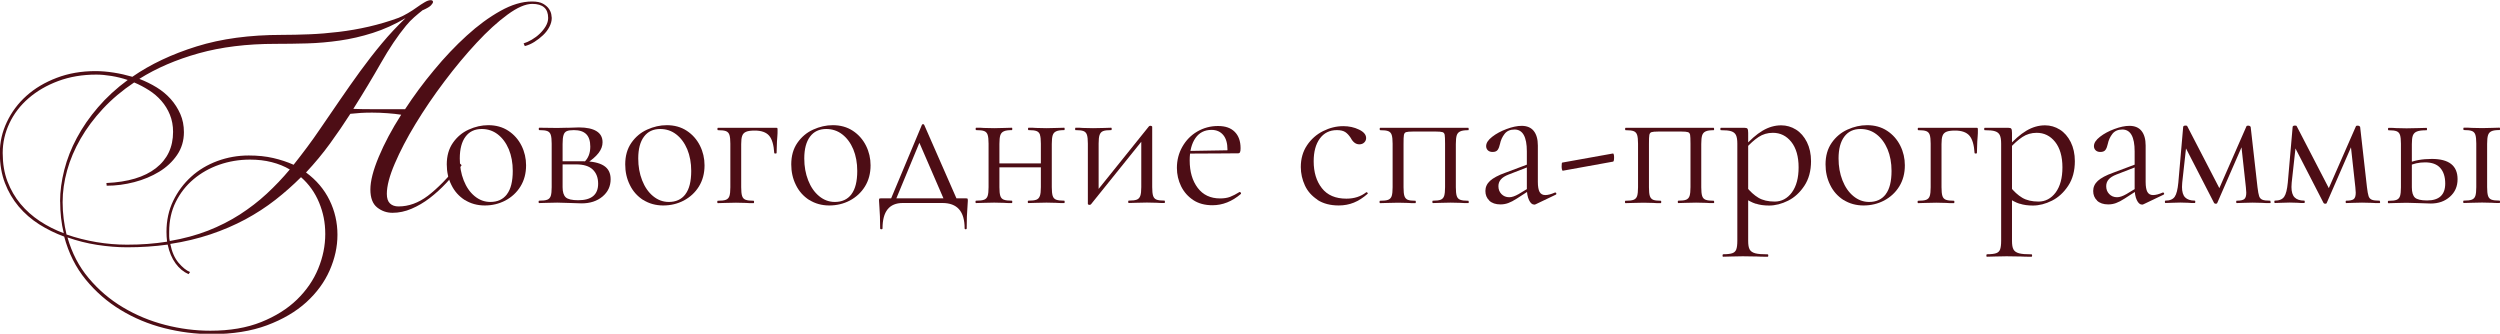 <?xml version="1.0" encoding="UTF-8"?> <svg xmlns="http://www.w3.org/2000/svg" id="uuid-c99864f6-4728-4212-ba44-eab40d61bc9b" data-name="Слой 2" viewBox="0 0 334.12 44.6"><defs><style> .uuid-02eadff0-8751-4db9-a626-c25bc2e1a28d { fill: #4d0d15; stroke-width: 0px; } </style></defs><g id="uuid-703e7afd-c801-42cc-8039-1f5bd857c6aa" data-name="Слой 1"><g><path class="uuid-02eadff0-8751-4db9-a626-c25bc2e1a28d" d="m56.54,1.32c-.37.29-.76.61-1.16.96-.4.35-.77.73-1.12,1.16-1.12,1.36-2.23,3.01-3.34,4.96-1.11,1.95-2.34,4-3.7,6.15.75.03,1.48.04,2.22.04h4.7c1.15-1.76,2.43-3.5,3.86-5.21,1.42-1.72,2.88-3.26,4.38-4.62,1.49-1.36,2.99-2.46,4.5-3.3,1.5-.84,2.91-1.26,4.22-1.26.64,0,1.13.1,1.48.3.35.2.61.43.78.68.17.25.28.5.32.74.04.24.06.4.06.48,0,.4-.11.8-.32,1.2-.21.4-.49.77-.84,1.1s-.73.63-1.16.9c-.43.27-.85.45-1.28.56l-.16-.36c.35-.11.71-.27,1.1-.5s.74-.49,1.06-.8c.32-.31.59-.64.8-1,.21-.36.32-.73.32-1.1,0-1.25-.71-1.88-2.12-1.88-.91,0-2.01.48-3.32,1.44-1.31.96-2.68,2.21-4.12,3.76-1.44,1.55-2.87,3.26-4.3,5.16-1.43,1.89-2.71,3.78-3.86,5.67-1.15,1.89-2.07,3.66-2.78,5.32-.71,1.65-1.06,3-1.06,4.04,0,.59.14,1.01.42,1.28s.66.4,1.14.4c1.36,0,2.66-.47,3.92-1.42,1.25-.95,2.68-2.39,4.28-4.33l.24.24c-.64.8-1.32,1.59-2.04,2.36s-1.47,1.45-2.24,2.04c-.77.59-1.58,1.06-2.42,1.42-.84.36-1.69.54-2.54.54-.77,0-1.46-.24-2.06-.72-.6-.48-.9-1.28-.9-2.4s.37-2.57,1.12-4.36c.75-1.79,1.74-3.66,3-5.63-.53-.08-1.14-.15-1.82-.2-.68-.05-1.37-.08-2.06-.08-.53,0-1.04.01-1.52.04-.48.03-.95.07-1.4.12-.85,1.33-1.76,2.66-2.72,3.98-.96,1.32-2.02,2.6-3.2,3.86,1.38,1.01,2.43,2.25,3.14,3.7.71,1.45,1.06,2.99,1.06,4.62s-.35,3.18-1.04,4.76c-.69,1.57-1.73,2.99-3.12,4.26-1.39,1.26-3.14,2.29-5.25,3.08-2.12.79-4.59,1.18-7.41,1.18-2.13,0-4.24-.27-6.33-.8s-4.03-1.34-5.81-2.42c-1.79-1.08-3.34-2.43-4.68-4.06-1.33-1.62-2.29-3.54-2.88-5.75-1.17-.43-2.28-.97-3.34-1.64-1.05-.67-1.96-1.46-2.74-2.38-.77-.92-1.39-1.96-1.84-3.14-.45-1.17-.68-2.5-.68-4s.31-2.82.94-4.16c.63-1.33,1.5-2.5,2.62-3.5s2.46-1.8,4.04-2.4c1.57-.6,3.3-.9,5.19-.9.77,0,1.58.07,2.42.2.84.13,1.67.32,2.5.56,2.42-1.68,5.29-3.03,8.59-4.06,3.3-1.03,7.1-1.54,11.39-1.54,1.17,0,2.4-.03,3.68-.08s2.58-.16,3.92-.32c1.33-.16,2.67-.39,4.02-.7,1.34-.31,2.67-.7,3.98-1.18.4-.16.81-.37,1.24-.62.43-.25.83-.51,1.2-.78.37-.27.72-.49,1.04-.68.32-.19.59-.28.8-.28s.32.08.32.24c0,.11-.09.25-.26.44-.17.19-.53.4-1.06.64ZM8.03,26.93c0-1.36.19-2.76.56-4.22.37-1.45.93-2.88,1.68-4.28.75-1.4,1.68-2.76,2.82-4.08,1.13-1.32,2.46-2.54,3.98-3.66-.72-.24-1.45-.42-2.18-.54-.73-.12-1.41-.18-2.02-.18-1.86,0-3.56.29-5.09.86-1.53.57-2.85,1.34-3.96,2.3-1.11.96-1.96,2.07-2.56,3.34-.6,1.27-.9,2.59-.9,3.98s.21,2.68.64,3.8c.43,1.12,1.01,2.12,1.74,3,.73.88,1.59,1.64,2.58,2.3.99.65,2.05,1.19,3.2,1.62-.32-1.31-.48-2.72-.48-4.24Zm25.21-6.15c1.2,0,2.29.11,3.28.34.99.23,1.89.53,2.72.9.61-.77,1.21-1.55,1.8-2.34.59-.79,1.16-1.59,1.72-2.42.88-1.28,1.76-2.57,2.66-3.88.89-1.3,1.8-2.59,2.72-3.86.92-1.26,1.88-2.5,2.88-3.7,1-1.2,2.06-2.33,3.18-3.4-1.44.85-2.9,1.51-4.38,1.98s-2.95.81-4.42,1.02c-1.47.21-2.92.34-4.36.38s-2.85.06-4.24.06c-3.81,0-7.22.42-10.23,1.26-3.01.84-5.66,1.98-7.95,3.42.83.32,1.6.7,2.32,1.14.72.44,1.34.96,1.88,1.56.53.6.96,1.27,1.28,2,.32.73.48,1.54.48,2.42,0,1.15-.31,2.17-.92,3.06-.61.89-1.41,1.64-2.4,2.24-.99.6-2.09,1.06-3.32,1.38-1.23.32-2.45.48-3.68.48l-.04-.36c2.88-.13,5.08-.79,6.61-1.98,1.53-1.19,2.3-2.8,2.3-4.86,0-.83-.14-1.58-.42-2.28-.28-.69-.66-1.31-1.14-1.86-.48-.55-1.03-1.02-1.66-1.42-.63-.4-1.29-.75-1.98-1.04-1.6,1.07-2.99,2.24-4.18,3.52-1.19,1.28-2.18,2.61-2.98,4-.8,1.39-1.4,2.8-1.8,4.24s-.6,2.85-.6,4.24c0,.77.05,1.51.14,2.22.09.71.22,1.41.38,2.1,1.31.45,2.64.79,4.02,1.02,1.37.23,2.72.34,4.06.34.96,0,1.88-.03,2.78-.1s1.75-.17,2.58-.3c-.03-.21-.05-.43-.06-.66-.01-.23-.02-.45-.02-.66,0-1.52.3-2.9.9-4.14.6-1.24,1.4-2.31,2.4-3.22,1-.91,2.16-1.6,3.5-2.1,1.33-.49,2.73-.74,4.2-.74Zm-9.77,14.43c-.49-.67-.85-1.51-1.06-2.52-1.73.24-3.54.36-5.43.36-1.28,0-2.6-.11-3.98-.32-1.37-.21-2.7-.55-3.98-1,.59,2.08,1.53,3.9,2.84,5.45,1.31,1.56,2.83,2.86,4.58,3.9,1.74,1.04,3.62,1.82,5.63,2.34,2.01.52,4.03.78,6.05.78,2.61,0,4.88-.39,6.79-1.16,1.92-.77,3.51-1.77,4.78-3,1.26-1.23,2.21-2.6,2.84-4.14.63-1.53.94-3.07.94-4.62s-.27-2.86-.82-4.2c-.55-1.33-1.35-2.46-2.42-3.4-1.07,1.07-2.21,2.08-3.44,3.04-1.23.96-2.56,1.82-4,2.6-1.44.77-2.99,1.44-4.66,2-1.67.56-3.46.99-5.37,1.28.21,1.07.58,1.9,1.1,2.52.52.61,1.03,1.03,1.54,1.24l-.2.28c-.67-.29-1.25-.77-1.74-1.44Zm-.86-4.24v.62c0,.2.03.41.08.62,1.86-.32,3.56-.78,5.1-1.38,1.53-.6,2.95-1.32,4.26-2.16,1.3-.84,2.5-1.76,3.6-2.78,1.09-1.01,2.12-2.09,3.08-3.24-.72-.43-1.52-.75-2.42-.98s-1.86-.34-2.9-.34c-1.44,0-2.8.23-4.1.68-1.29.45-2.44,1.1-3.44,1.94-1,.84-1.79,1.85-2.38,3.04-.59,1.18-.88,2.51-.88,3.98Z"></path><g><path class="uuid-02eadff0-8751-4db9-a626-c25bc2e1a28d" d="m62.11,26.73c-.77-.5-1.37-1.16-1.78-2.01-.42-.84-.62-1.76-.62-2.75,0-1.13.27-2.09.82-2.88s1.25-1.38,2.11-1.77c.86-.39,1.73-.59,2.62-.59,1.02,0,1.92.25,2.68.75.76.5,1.35,1.17,1.76,1.99.41.82.61,1.7.61,2.62,0,1.08-.25,2.02-.75,2.83-.5.81-1.18,1.43-2.02,1.88-.84.44-1.76.66-2.75.66s-1.9-.25-2.67-.74Zm5.64-.77c.52-.68.78-1.72.78-3.12,0-1.08-.18-2.04-.53-2.89-.36-.85-.85-1.51-1.47-1.99s-1.34-.72-2.14-.72c-.94,0-1.66.34-2.17,1.02-.51.68-.77,1.65-.77,2.92,0,1.06.17,2.03.52,2.92.35.89.83,1.59,1.46,2.11s1.33.78,2.11.78c.95,0,1.69-.34,2.21-1.02Z"></path><path class="uuid-02eadff0-8751-4db9-a626-c25bc2e1a28d" d="m75.84,17.08c.69-.03,1.21-.05,1.54-.05,1.02,0,1.81.17,2.34.5.54.33.81.82.81,1.48,0,.49-.17.96-.52,1.42s-.88.92-1.59,1.39l-.34-.16c.54-.5.81-1.19.81-2.06,0-.76-.18-1.32-.55-1.68s-.91-.53-1.64-.53c-.42,0-.73.04-.94.13-.21.09-.36.26-.44.52-.09.26-.13.66-.13,1.2v5.78c0,.64.14,1.09.42,1.35.28.26.83.39,1.67.39,1.77,0,2.66-.74,2.66-2.21,0-.8-.24-1.43-.72-1.89-.48-.46-1.22-.69-2.23-.69h-2.4l-.03-.42h3.33c1.25,0,2.18.2,2.8.59s.92.99.92,1.81c0,.94-.36,1.71-1.09,2.32-.73.61-1.66.91-2.79.91-.26,0-.75-.02-1.48-.05-.83-.03-1.42-.05-1.77-.05l-1.38.03c-.24.02-.59.03-1.04.03-.05,0-.08-.05-.08-.16s.03-.16.08-.16c.49,0,.85-.04,1.08-.13s.39-.26.47-.51.12-.64.12-1.16v-5.83c0-.52-.04-.91-.12-1.16-.08-.25-.23-.42-.46-.51s-.58-.13-1.07-.13c-.05,0-.08-.05-.08-.16s.03-.16.08-.16l2.4.03,1.35-.03Z"></path><path class="uuid-02eadff0-8751-4db9-a626-c25bc2e1a28d" d="m85.96,26.73c-.77-.5-1.37-1.16-1.78-2.01-.42-.84-.62-1.76-.62-2.75,0-1.13.27-2.09.82-2.88s1.25-1.38,2.11-1.77c.86-.39,1.73-.59,2.62-.59,1.02,0,1.92.25,2.68.75.76.5,1.35,1.17,1.76,1.99.41.82.61,1.7.61,2.62,0,1.08-.25,2.02-.75,2.83-.5.81-1.18,1.43-2.02,1.88-.84.44-1.76.66-2.75.66s-1.9-.25-2.67-.74Zm5.64-.77c.52-.68.78-1.72.78-3.12,0-1.08-.18-2.04-.53-2.89-.36-.85-.85-1.51-1.47-1.99s-1.34-.72-2.14-.72c-.94,0-1.66.34-2.17,1.02-.51.68-.77,1.65-.77,2.92,0,1.06.17,2.03.52,2.92.35.89.83,1.59,1.46,2.11s1.33.78,2.11.78c.95,0,1.69-.34,2.21-1.02Z"></path><path class="uuid-02eadff0-8751-4db9-a626-c25bc2e1a28d" d="m103.89,17.12s.03.09.03.2c0,.35,0,.66-.03.92-.02.27-.04.5-.05.69l-.05,1.54s-.05.05-.14.05-.15-.02-.17-.05c-.07-1.11-.3-1.89-.69-2.34s-1.03-.68-1.91-.68c-.52,0-.91.05-1.16.16-.25.1-.43.28-.52.53-.1.25-.14.62-.14,1.11v5.78c0,.52.04.91.12,1.16s.23.42.47.51.59.13,1.08.13c.03,0,.05.05.05.16s-.02.16-.05.16c-.45,0-.81,0-1.07-.03l-1.3-.03-1.38.03c-.24.02-.59.03-1.04.03-.05,0-.08-.05-.08-.16s.03-.16.08-.16c.49,0,.85-.04,1.08-.13s.39-.26.47-.51.12-.64.12-1.16v-5.83c0-.52-.04-.91-.12-1.16-.08-.25-.23-.42-.46-.51s-.58-.13-1.07-.13c-.05,0-.08-.05-.08-.16s.03-.16.08-.16h7.76c.1,0,.17.01.18.04Z"></path><path class="uuid-02eadff0-8751-4db9-a626-c25bc2e1a28d" d="m108.15,26.73c-.77-.5-1.37-1.16-1.78-2.01-.42-.84-.62-1.76-.62-2.75,0-1.13.27-2.09.82-2.88s1.25-1.38,2.11-1.77c.86-.39,1.73-.59,2.62-.59,1.02,0,1.92.25,2.68.75.76.5,1.35,1.17,1.76,1.99.41.82.61,1.7.61,2.62,0,1.08-.25,2.02-.75,2.83-.5.81-1.18,1.43-2.02,1.88-.84.44-1.76.66-2.75.66s-1.9-.25-2.67-.74Zm5.64-.77c.52-.68.78-1.72.78-3.12,0-1.08-.18-2.04-.53-2.89-.36-.85-.85-1.51-1.47-1.99s-1.34-.72-2.14-.72c-.94,0-1.66.34-2.17,1.02-.51.68-.77,1.65-.77,2.92,0,1.06.17,2.03.52,2.92.35.89.83,1.59,1.46,2.11s1.33.78,2.11.78c.95,0,1.69-.34,2.21-1.02Z"></path><path class="uuid-02eadff0-8751-4db9-a626-c25bc2e1a28d" d="m117.53,27.63c-.03-.42-.05-.69-.05-.81,0-.16.01-.25.04-.27.03-.03.1-.04.22-.04h11.35c.12,0,.2.01.22.04s.04.12.04.27c0,.1-.02.38-.05.83-.07.76-.1,1.72-.1,2.86,0,.09-.05.13-.14.13s-.14-.04-.14-.13c0-2.26-.99-3.38-2.97-3.38h-5.29c-1.81,0-2.71,1.13-2.71,3.38,0,.09-.05.13-.16.13s-.16-.04-.16-.13c0-1.16-.04-2.13-.1-2.89Zm5.83-11.04c.07,0,.12.04.16.1l4.58,10.44h-1.74l-3.62-8.36.6-.81-3.8,9.17h-.7l4.37-10.44c.03-.07.09-.1.16-.1Z"></path><path class="uuid-02eadff0-8751-4db9-a626-c25bc2e1a28d" d="m132,18.03c-.08-.25-.23-.42-.46-.51s-.58-.13-1.07-.13c-.05,0-.08-.05-.08-.16s.03-.16.08-.16c.43,0,.77,0,1.02.03l1.38.03,1.33-.03c.26-.02.61-.03,1.04-.03.03,0,.05.05.05.16s-.02.16-.05.16c-.49,0-.85.05-1.08.16-.23.1-.39.28-.47.53s-.12.64-.12,1.16v5.78c0,.52.04.91.12,1.16s.23.42.47.51.59.13,1.08.13c.03,0,.05.05.05.16s-.02.16-.05.16c-.45,0-.81,0-1.07-.03l-1.3-.03-1.38.03c-.24.02-.59.03-1.04.03-.05,0-.08-.05-.08-.16s.03-.16.08-.16c.49,0,.85-.04,1.08-.13s.39-.26.47-.51.12-.64.12-1.16v-5.83c0-.52-.04-.91-.12-1.16Zm.79,3.81h7v.52h-7v-.52Zm6.21-3.81c-.08-.25-.23-.42-.46-.51s-.58-.13-1.07-.13c-.05,0-.08-.05-.08-.16s.03-.16.08-.16c.43,0,.77,0,1.02.03l1.38.03,1.33-.03c.26-.02.61-.03,1.04-.03.03,0,.05.05.05.16s-.02.16-.05.16c-.49,0-.85.05-1.08.16-.23.1-.39.28-.47.53s-.12.64-.12,1.16v5.78c0,.52.04.91.12,1.16s.23.42.47.51.59.13,1.08.13c.03,0,.05.05.05.16s-.02.16-.05.16c-.45,0-.81,0-1.07-.03l-1.3-.03-1.41.03c-.24.02-.58.03-1.02.03-.05,0-.08-.05-.08-.16s.03-.16.08-.16c.49,0,.84-.04,1.07-.13.23-.09.38-.26.47-.51.09-.25.13-.64.13-1.16v-5.83c0-.52-.04-.91-.12-1.16Z"></path><path class="uuid-02eadff0-8751-4db9-a626-c25bc2e1a28d" d="m145.47,27.35c-.05-.03-.08-.06-.08-.09v-8.07c0-.52-.04-.91-.12-1.16-.08-.25-.23-.42-.46-.51s-.58-.13-1.07-.13c-.04,0-.05-.05-.05-.16s.02-.16.05-.16c.42,0,.74,0,.96.03l1.38.03,1.51-.03c.23-.02.53-.03.91-.03.05,0,.08.05.08.16s-.03.16-.08.16c-.49,0-.84.04-1.07.13-.23.09-.38.26-.47.51-.09.25-.13.64-.13,1.16v6.56l-.55.18,7.27-9.04c.05-.05.11-.08.18-.08s.13.01.18.04c.05.03.08.06.08.09v8.07c0,.52.04.91.12,1.16s.23.42.46.51.58.13,1.07.13c.03,0,.05.05.05.16s-.02.16-.05.16c-.43,0-.77,0-1.02-.03l-1.33-.03-1.41.03c-.26.02-.6.03-1.02.03-.05,0-.08-.05-.08-.16s.03-.16.08-.16c.49,0,.84-.04,1.07-.13.23-.09.38-.26.47-.51.09-.25.13-.64.13-1.16v-6.59l.57-.18-7.29,9.06c-.05.05-.11.08-.18.08s-.13-.01-.18-.04Z"></path><path class="uuid-02eadff0-8751-4db9-a626-c25bc2e1a28d" d="m159.48,26.74c-.71-.47-1.25-1.08-1.63-1.85-.37-.76-.56-1.58-.56-2.45,0-1.02.24-1.97.73-2.83.49-.86,1.15-1.54,1.99-2.03.84-.49,1.77-.74,2.77-.74s1.72.26,2.24.78c.52.52.78,1.25.78,2.19,0,.24-.02.42-.07.52-.04.1-.13.16-.25.16h-1.46l.03-.47c0-.87-.19-1.53-.57-1.98s-.9-.68-1.56-.68c-.92,0-1.64.36-2.15,1.09-.51.73-.77,1.73-.77,2.99,0,1.51.36,2.73,1.07,3.67s1.71,1.41,2.99,1.41c.52,0,.97-.07,1.34-.21.37-.14.79-.36,1.26-.65h.03c.05,0,.1.03.14.09.04.06.05.12.01.17-1.18,1.01-2.45,1.51-3.8,1.51-1.01,0-1.87-.23-2.58-.7Zm-.96-6.56l5.91-.1v.42l-5.88.03-.03-.34Z"></path><path class="uuid-02eadff0-8751-4db9-a626-c25bc2e1a28d" d="m176.09,26.7c-.76-.5-1.33-1.13-1.69-1.91-.36-.78-.55-1.61-.55-2.47,0-1.11.28-2.08.83-2.9s1.27-1.46,2.15-1.9c.88-.44,1.77-.66,2.7-.66.76,0,1.46.15,2.1.46.63.3.95.68.95,1.13,0,.23-.08.42-.25.59-.17.17-.39.25-.66.25-.47,0-.85-.29-1.15-.86-.23-.35-.47-.61-.73-.78-.26-.17-.63-.26-1.12-.26-.97,0-1.73.38-2.28,1.13-.55.75-.82,1.77-.82,3.03,0,1.46.36,2.66,1.09,3.59.73.94,1.82,1.41,3.28,1.41,1.06,0,1.94-.29,2.66-.86h.03c.05,0,.1.03.14.08.04.05.05.1.01.13-.61.54-1.22.93-1.84,1.18-.62.25-1.29.38-2.02.38-1.13,0-2.07-.25-2.84-.74Z"></path><path class="uuid-02eadff0-8751-4db9-a626-c25bc2e1a28d" d="m196.3,26.98c0,.1-.02.16-.05.16-.45,0-.81,0-1.07-.03l-1.3-.03-1.38.03c-.24.02-.57.03-.99.03-.05,0-.08-.05-.08-.16s.03-.16.08-.16c.47,0,.82-.04,1.04-.13s.38-.26.46-.51.12-.64.12-1.16v-5.83c0-.59-.02-.98-.05-1.17-.04-.19-.13-.31-.29-.36s-.46-.08-.91-.08h-3.02c-.47,0-.78.03-.94.08s-.25.18-.29.38c-.04.2-.05.6-.05,1.21v5.78c0,.54.04.93.12,1.17s.23.41.44.5c.22.09.56.13,1.03.13.03,0,.05.05.05.16s-.02.16-.05.16c-.43,0-.77,0-1.02-.03l-1.28-.03-1.38.03c-.24.02-.59.03-1.04.03-.05,0-.08-.05-.08-.16s.03-.16.08-.16c.49,0,.85-.04,1.08-.13s.39-.26.47-.51.12-.64.12-1.16v-5.83c0-.52-.04-.91-.12-1.16-.08-.25-.23-.42-.46-.51s-.58-.13-1.07-.13c-.05,0-.08-.05-.08-.16s.03-.16.08-.16h11.77s.05.05.05.16-.02.16-.05.16c-.49,0-.85.05-1.08.16-.23.1-.39.28-.47.53s-.12.64-.12,1.16v5.78c0,.52.04.91.12,1.16s.23.42.47.51.59.13,1.08.13c.03,0,.05.05.05.16Z"></path><path class="uuid-02eadff0-8751-4db9-a626-c25bc2e1a28d" d="m199.05,26.81c-.36-.34-.53-.77-.53-1.29s.21-.97.62-1.35c.42-.38,1.1-.75,2.06-1.09l3.12-1.17.08.34-2.76,1.07c-.49.19-.84.41-1.05.66-.22.25-.33.55-.33.9,0,.42.13.77.4,1.05s.62.43,1.05.43c.35,0,.76-.14,1.25-.42l1.64-.99.05.34-1.93,1.25c-.43.28-.82.48-1.15.6s-.68.18-1.04.18c-.64,0-1.14-.17-1.5-.51Zm5.98.53c-.26,0-.49-.2-.68-.6s-.29-.93-.29-1.59v-4.92c0-1.94-.55-2.92-1.64-2.92-.59,0-1.04.2-1.34.59s-.51.84-.61,1.34c-.07.33-.17.59-.3.78-.13.19-.36.29-.69.29-.28,0-.49-.08-.64-.23s-.22-.34-.22-.55c0-.42.27-.83.81-1.25s1.18-.76,1.93-1.04c.75-.28,1.42-.42,2.01-.42.71,0,1.25.23,1.61.68.36.45.55,1.1.55,1.95v4.87c0,.61.08,1.05.23,1.33.16.28.41.42.76.42s.78-.11,1.3-.34h.05c.07,0,.11.04.13.12.02.08,0,.13-.08.17l-2.68,1.28c-.07.03-.14.05-.21.05Z"></path></g><path class="uuid-02eadff0-8751-4db9-a626-c25bc2e1a28d" d="m208.75,22.65c-.03-.14-.04-.28-.04-.42,0-.33.03-.5.08-.5l6.8-1.22s.06.03.09.14c.03.11.04.24.04.38,0,.35-.04.54-.13.57l-6.74,1.22s-.07-.04-.09-.18Z"></path><g><path class="uuid-02eadff0-8751-4db9-a626-c25bc2e1a28d" d="m229.1,26.98c0,.1-.02.16-.05.16-.45,0-.81,0-1.07-.03l-1.3-.03-1.38.03c-.24.02-.57.03-.99.03-.05,0-.08-.05-.08-.16s.03-.16.08-.16c.47,0,.82-.04,1.04-.13s.38-.26.46-.51.12-.64.12-1.16v-5.83c0-.59-.02-.98-.05-1.17-.04-.19-.13-.31-.29-.36s-.46-.08-.91-.08h-3.02c-.47,0-.78.03-.94.08s-.25.18-.29.38c-.04.2-.05.6-.05,1.21v5.78c0,.54.04.93.12,1.17s.23.41.44.5c.22.09.56.13,1.03.13.03,0,.05.05.05.16s-.02.16-.05.16c-.43,0-.77,0-1.02-.03l-1.28-.03-1.38.03c-.24.02-.59.03-1.04.03-.05,0-.08-.05-.08-.16s.03-.16.08-.16c.49,0,.85-.04,1.08-.13s.39-.26.47-.51.12-.64.12-1.16v-5.83c0-.52-.04-.91-.12-1.16-.08-.25-.23-.42-.46-.51s-.58-.13-1.07-.13c-.05,0-.08-.05-.08-.16s.03-.16.08-.16h11.77s.05.05.05.16-.02.16-.05.16c-.49,0-.85.05-1.08.16-.23.1-.39.28-.47.53s-.12.64-.12,1.16v5.78c0,.52.04.91.12,1.16s.23.42.47.51.59.13,1.08.13c.03,0,.05.05.05.16Z"></path><path class="uuid-02eadff0-8751-4db9-a626-c25bc2e1a28d" d="m230.22,34.14c0-.1.03-.16.08-.16.56,0,.96-.05,1.22-.14s.44-.26.53-.51.14-.62.14-1.15v-12.99c0-.5-.06-.88-.18-1.13-.12-.25-.33-.42-.64-.52-.3-.1-.76-.14-1.37-.14-.05,0-.08-.05-.08-.16s.03-.16.08-.16h3.15c.21,0,.34.04.4.13.06.09.09.27.09.55v14.43c0,.52.06.9.2,1.15s.38.41.74.51.92.14,1.67.14c.05,0,.08.05.08.16s-.03.16-.08.16c-.61,0-1.08,0-1.43-.03l-1.9-.03-1.54.03c-.26.02-.62.03-1.09.03-.05,0-.08-.05-.08-.16Zm4.43-6.91c-.5-.16-1.06-.46-1.67-.87l.39-1.43c.52.66,1.07,1.16,1.64,1.5.57.34,1.3.51,2.19.51s1.68-.41,2.28-1.22c.6-.82.9-1.94.9-3.36s-.33-2.59-.98-3.4c-.65-.81-1.47-1.21-2.46-1.21-.71,0-1.35.19-1.91.56-.56.37-1.16.91-1.78,1.6l-.23-.21c.89-1.01,1.73-1.75,2.54-2.23.81-.48,1.64-.72,2.49-.72.71,0,1.37.19,1.98.57.61.38,1.09.94,1.46,1.67.36.73.55,1.58.55,2.55,0,1.3-.3,2.4-.89,3.29-.59.89-1.31,1.56-2.17,1.99s-1.71.65-2.54.65c-.68,0-1.27-.08-1.77-.25Z"></path><path class="uuid-02eadff0-8751-4db9-a626-c25bc2e1a28d" d="m246.38,26.73c-.77-.5-1.37-1.16-1.78-2.01-.42-.84-.62-1.76-.62-2.75,0-1.13.27-2.09.82-2.88s1.25-1.38,2.11-1.77c.86-.39,1.73-.59,2.62-.59,1.02,0,1.92.25,2.68.75.76.5,1.35,1.17,1.76,1.99.41.82.61,1.7.61,2.62,0,1.08-.25,2.02-.75,2.83-.5.81-1.18,1.43-2.02,1.88-.84.44-1.76.66-2.75.66s-1.9-.25-2.67-.74Zm5.64-.77c.52-.68.78-1.72.78-3.12,0-1.08-.18-2.04-.53-2.89-.36-.85-.85-1.51-1.47-1.99s-1.34-.72-2.14-.72c-.94,0-1.66.34-2.17,1.02-.51.68-.77,1.65-.77,2.92,0,1.06.17,2.03.52,2.92.35.89.83,1.59,1.46,2.11s1.33.78,2.11.78c.95,0,1.69-.34,2.21-1.02Z"></path><path class="uuid-02eadff0-8751-4db9-a626-c25bc2e1a28d" d="m264.31,17.12s.03.09.03.2c0,.35,0,.66-.03.92-.02.27-.04.5-.05.69l-.05,1.54s-.05.05-.14.05-.15-.02-.17-.05c-.07-1.11-.3-1.89-.69-2.34s-1.03-.68-1.91-.68c-.52,0-.91.05-1.16.16-.25.1-.43.28-.52.53-.1.25-.14.62-.14,1.11v5.78c0,.52.04.91.12,1.16s.23.42.47.51.59.13,1.08.13c.03,0,.05.05.05.16s-.02.16-.05.16c-.45,0-.81,0-1.07-.03l-1.3-.03-1.38.03c-.24.02-.59.03-1.04.03-.05,0-.08-.05-.08-.16s.03-.16.08-.16c.49,0,.85-.04,1.08-.13s.39-.26.47-.51.12-.64.12-1.16v-5.83c0-.52-.04-.91-.12-1.16-.08-.25-.23-.42-.46-.51s-.58-.13-1.07-.13c-.05,0-.08-.05-.08-.16s.03-.16.08-.16h7.76c.1,0,.17.01.18.04Z"></path><path class="uuid-02eadff0-8751-4db9-a626-c25bc2e1a28d" d="m265.48,34.14c0-.1.03-.16.08-.16.56,0,.96-.05,1.22-.14s.44-.26.53-.51.14-.62.14-1.15v-12.99c0-.5-.06-.88-.18-1.13-.12-.25-.33-.42-.64-.52-.3-.1-.76-.14-1.37-.14-.05,0-.08-.05-.08-.16s.03-.16.08-.16h3.15c.21,0,.34.04.4.13.06.09.09.27.09.55v14.43c0,.52.06.9.2,1.15s.38.41.74.51.92.14,1.67.14c.05,0,.08.05.08.16s-.03.16-.08.16c-.61,0-1.08,0-1.43-.03l-1.9-.03-1.54.03c-.26.02-.62.03-1.09.03-.05,0-.08-.05-.08-.16Zm4.43-6.91c-.5-.16-1.06-.46-1.67-.87l.39-1.43c.52.66,1.07,1.16,1.64,1.5.57.34,1.3.51,2.19.51s1.68-.41,2.28-1.22c.6-.82.9-1.94.9-3.36s-.33-2.59-.98-3.4c-.65-.81-1.47-1.21-2.46-1.21-.71,0-1.35.19-1.91.56-.56.37-1.16.91-1.78,1.6l-.23-.21c.89-1.01,1.73-1.75,2.54-2.23.81-.48,1.64-.72,2.49-.72.71,0,1.37.19,1.98.57.61.38,1.09.94,1.46,1.67.36.73.55,1.58.55,2.55,0,1.3-.3,2.4-.89,3.29-.59.89-1.31,1.56-2.17,1.99s-1.71.65-2.54.65c-.68,0-1.27-.08-1.77-.25Z"></path><path class="uuid-02eadff0-8751-4db9-a626-c25bc2e1a28d" d="m280.28,26.81c-.36-.34-.53-.77-.53-1.29s.21-.97.62-1.35c.42-.38,1.1-.75,2.06-1.09l3.12-1.17.08.34-2.76,1.07c-.49.19-.84.41-1.05.66-.22.25-.33.55-.33.9,0,.42.13.77.4,1.05s.62.43,1.05.43c.35,0,.76-.14,1.25-.42l1.64-.99.05.34-1.93,1.25c-.43.28-.82.48-1.15.6s-.68.18-1.04.18c-.64,0-1.14-.17-1.5-.51Zm5.98.53c-.26,0-.49-.2-.68-.6s-.29-.93-.29-1.59v-4.92c0-1.94-.55-2.92-1.64-2.92-.59,0-1.04.2-1.34.59s-.51.84-.61,1.34c-.07.33-.17.59-.3.78-.13.19-.36.29-.69.29-.28,0-.49-.08-.64-.23s-.22-.34-.22-.55c0-.42.27-.83.81-1.25s1.18-.76,1.93-1.04c.75-.28,1.42-.42,2.01-.42.71,0,1.25.23,1.61.68.36.45.55,1.1.55,1.95v4.87c0,.61.08,1.05.23,1.33.16.28.41.42.76.42s.78-.11,1.3-.34h.05c.07,0,.11.04.13.12.02.08,0,.13-.08.17l-2.68,1.28c-.07.03-.14.05-.21.05Z"></path><path class="uuid-02eadff0-8751-4db9-a626-c25bc2e1a28d" d="m303.47,26.98c0,.1-.02.16-.05.16-.47,0-.83,0-1.09-.03l-1.28-.03-1.25.03c-.21.02-.5.03-.86.03-.05,0-.08-.05-.08-.16s.03-.16.08-.16c.49,0,.82-.07,1-.21s.27-.43.27-.86c0-.12-.02-.36-.05-.7l-.65-5.94.86-1.25-4.04,9.27c-.02.07-.09.1-.21.1-.09,0-.16-.04-.21-.1l-3.98-7.73.34-.6-.62,5.62c-.02.14-.03.33-.03.57,0,.64.14,1.11.42,1.39s.7.43,1.28.43c.05,0,.08.05.08.16s-.03.16-.08.16c-.38,0-.67,0-.86-.03l-1.07-.03-1.09.03c-.21.02-.5.03-.89.03-.05,0-.08-.05-.08-.16s.03-.16.08-.16c.59,0,1-.17,1.24-.52s.39-.97.48-1.88l.65-7.47c.03-.1.14-.16.31-.16.14,0,.22.03.23.08l4.45,8.59-.42.29,3.88-8.85c.02-.07.1-.1.23-.1.09,0,.16.02.22.05.06.04.1.08.12.13l.91,8.05c.07.57.14.97.22,1.2s.22.38.43.47c.21.09.56.13,1.04.13.03,0,.05.05.05.16Z"></path><path class="uuid-02eadff0-8751-4db9-a626-c25bc2e1a28d" d="m318.1,26.98c0,.1-.02.16-.05.16-.47,0-.83,0-1.09-.03l-1.28-.03-1.25.03c-.21.02-.5.03-.86.03-.05,0-.08-.05-.08-.16s.03-.16.08-.16c.49,0,.82-.07,1-.21s.27-.43.27-.86c0-.12-.02-.36-.05-.7l-.65-5.94.86-1.25-4.04,9.27c-.02.07-.09.1-.21.1-.09,0-.16-.04-.21-.1l-3.98-7.73.34-.6-.62,5.62c-.02.14-.03.33-.03.57,0,.64.14,1.11.42,1.39s.7.43,1.28.43c.05,0,.08.05.08.16s-.03.16-.08.16c-.38,0-.67,0-.86-.03l-1.07-.03-1.09.03c-.21.02-.5.03-.89.03-.05,0-.08-.05-.08-.16s.03-.16.08-.16c.59,0,1-.17,1.24-.52s.39-.97.48-1.88l.65-7.47c.03-.1.14-.16.31-.16.14,0,.22.03.23.08l4.45,8.59-.42.29,3.88-8.85c.02-.07.1-.1.23-.1.09,0,.16.02.22.05.06.04.1.08.12.13l.91,8.05c.07.57.14.97.22,1.2s.22.38.43.47c.21.09.56.13,1.04.13.03,0,.05.05.05.16Z"></path><path class="uuid-02eadff0-8751-4db9-a626-c25bc2e1a28d" d="m322.74,26.4c.28.26.82.39,1.64.39,1.61,0,2.42-.75,2.42-2.26,0-.89-.22-1.58-.66-2.08-.44-.5-1.12-.75-2.04-.75-.82,0-1.56.17-2.24.5l-.16-.34c.92-.42,2.02-.62,3.31-.62,2.29,0,3.44.9,3.44,2.71,0,.96-.34,1.74-1.02,2.34-.68.61-1.53.91-2.55.91-.26,0-.75-.02-1.48-.05-.83-.03-1.42-.05-1.77-.05l-1.38.03c-.24.02-.59.03-1.04.03-.05,0-.08-.05-.08-.16s.03-.16.08-.16c.49,0,.85-.04,1.08-.13s.39-.26.47-.51.12-.64.12-1.16v-5.83c0-.52-.04-.91-.12-1.16-.08-.25-.23-.42-.46-.51s-.58-.13-1.07-.13c-.05,0-.08-.05-.08-.16s.03-.16.08-.16c.43,0,.77,0,1.02.03l1.38.03,1.51-.03c.28-.02.66-.03,1.15-.03.05,0,.08.05.08.16s-.03.16-.08.16c-.57,0-.99.05-1.26.16-.27.1-.45.28-.55.53s-.14.64-.14,1.16v5.78c0,.66.14,1.12.42,1.38Zm6.46.57c0-.1.03-.16.08-.16.49,0,.85-.04,1.08-.13s.39-.26.47-.51.12-.64.12-1.16v-5.83c0-.52-.04-.91-.12-1.16-.08-.25-.23-.42-.46-.51s-.58-.13-1.07-.13c-.05,0-.08-.05-.08-.16s.03-.16.08-.16c.43,0,.77,0,1.02.03l1.41.03,1.33-.03c.24-.02.57-.03.99-.03.05,0,.08.05.08.16s-.03.16-.08.16c-.49,0-.84.05-1.07.16-.23.1-.38.28-.46.53s-.12.64-.12,1.16v5.78c0,.52.04.91.12,1.16s.23.42.46.51.58.13,1.07.13c.05,0,.08.05.08.16s-.03.16-.08.16c-.43,0-.77,0-1.02-.03l-1.3-.03-1.38.03c-.26.02-.62.03-1.07.03-.05,0-.08-.05-.08-.16Z"></path></g></g></g></svg> 